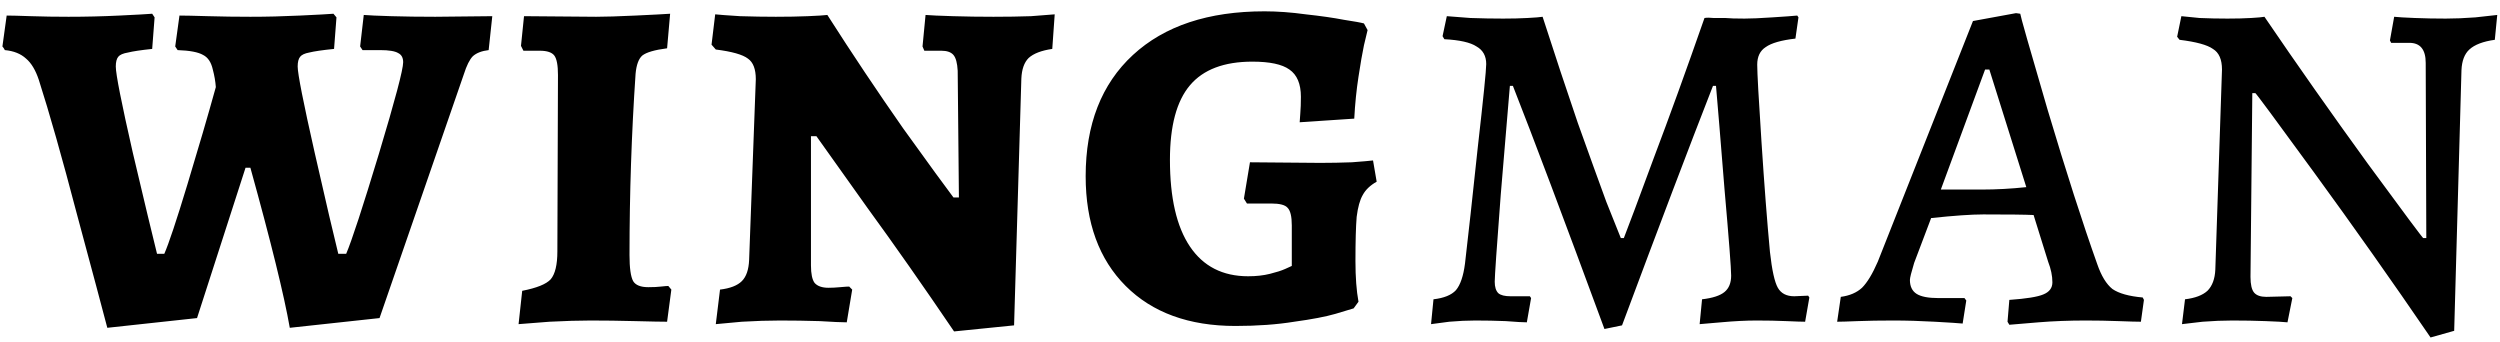 <svg width="117" height="16" viewBox="0 0 117 16" fill="none" xmlns="http://www.w3.org/2000/svg">
<path d="M5.022 15.341C4.795 14.47 4.322 12.702 3.603 10.035C2.904 7.368 2.308 5.268 1.816 3.736C1.665 3.282 1.466 2.951 1.22 2.743C0.974 2.516 0.643 2.383 0.227 2.345C0.189 2.27 0.151 2.213 0.113 2.175L0.312 0.728C0.52 0.728 0.898 0.738 1.447 0.757C2.015 0.776 2.601 0.785 3.206 0.785C4.001 0.785 4.795 0.766 5.59 0.728C6.384 0.69 6.895 0.662 7.122 0.643L7.235 0.813L7.122 2.289C6.592 2.345 6.214 2.402 5.987 2.459C5.76 2.497 5.608 2.563 5.533 2.658C5.457 2.752 5.419 2.904 5.419 3.112C5.419 3.471 5.684 4.814 6.214 7.141C6.762 9.467 7.141 11.047 7.349 11.879H7.689C7.897 11.406 8.257 10.328 8.767 8.644C9.278 6.961 9.723 5.438 10.101 4.076C10.082 3.811 10.035 3.537 9.959 3.253C9.883 2.913 9.732 2.686 9.505 2.572C9.278 2.44 8.881 2.364 8.313 2.345L8.2 2.175L8.399 0.728C8.644 0.728 9.089 0.738 9.732 0.757C10.394 0.776 11.056 0.785 11.718 0.785C12.475 0.785 13.25 0.766 14.045 0.728C14.858 0.69 15.378 0.662 15.605 0.643L15.747 0.813L15.634 2.289C15.085 2.345 14.697 2.402 14.47 2.459C14.262 2.497 14.12 2.563 14.045 2.658C13.969 2.752 13.931 2.904 13.931 3.112C13.931 3.452 14.196 4.795 14.726 7.141C15.255 9.467 15.624 11.047 15.832 11.879H16.201C16.466 11.255 16.977 9.694 17.733 7.197C18.49 4.682 18.868 3.253 18.868 2.913C18.868 2.705 18.793 2.563 18.641 2.487C18.49 2.393 18.206 2.345 17.79 2.345H16.967L16.854 2.175L17.024 0.7C17.251 0.719 17.677 0.738 18.301 0.757C18.944 0.776 19.634 0.785 20.372 0.785L23.039 0.757L22.869 2.345C22.547 2.383 22.301 2.478 22.131 2.629C21.98 2.781 21.838 3.064 21.706 3.48L17.762 14.886L13.562 15.341C13.298 13.827 12.683 11.33 11.718 7.85H11.491L9.221 14.886L5.022 15.341ZM24.439 13.61C25.12 13.477 25.564 13.298 25.773 13.071C25.981 12.825 26.085 12.39 26.085 11.765L26.113 3.509C26.113 3.055 26.056 2.752 25.943 2.601C25.829 2.45 25.602 2.374 25.262 2.374H24.496L24.382 2.147L24.524 0.757L27.901 0.785C28.317 0.785 28.931 0.766 29.745 0.728C30.558 0.69 31.097 0.662 31.362 0.643L31.22 2.26C30.634 2.336 30.246 2.45 30.057 2.601C29.887 2.752 29.783 3.036 29.745 3.452C29.556 6.233 29.461 9.061 29.461 11.936C29.461 12.541 29.518 12.948 29.631 13.156C29.745 13.345 29.981 13.44 30.341 13.44C30.587 13.44 30.785 13.43 30.936 13.411C31.107 13.392 31.22 13.383 31.277 13.383L31.419 13.553L31.22 15.057C30.955 15.057 30.454 15.047 29.716 15.028C28.998 15.009 28.307 15 27.645 15C27.097 15 26.453 15.019 25.716 15.057C24.978 15.114 24.496 15.151 24.269 15.17L24.439 13.61ZM44.82 3.31C44.801 2.951 44.735 2.705 44.621 2.572C44.508 2.44 44.319 2.374 44.054 2.374H43.259L43.174 2.175L43.316 0.7C43.543 0.719 43.969 0.738 44.593 0.757C45.217 0.776 45.851 0.785 46.494 0.785C47.118 0.785 47.705 0.776 48.253 0.757C48.802 0.719 49.17 0.69 49.36 0.671L49.246 2.289C48.735 2.364 48.367 2.506 48.14 2.714C47.931 2.922 47.818 3.244 47.799 3.679L47.459 15.227L44.65 15.511C43.212 13.392 41.86 11.463 40.592 9.723C39.344 7.963 38.549 6.847 38.209 6.375H37.953V12.418C37.953 12.815 38.01 13.089 38.124 13.241C38.256 13.392 38.474 13.468 38.776 13.468C38.947 13.468 39.126 13.458 39.316 13.44C39.523 13.421 39.665 13.411 39.741 13.411L39.883 13.553L39.628 15.085C39.401 15.085 38.975 15.066 38.351 15.028C37.727 15.009 37.112 15 36.507 15C35.958 15 35.362 15.019 34.719 15.057C34.095 15.114 33.688 15.151 33.499 15.17L33.697 13.553C34.17 13.496 34.511 13.364 34.719 13.156C34.927 12.948 35.041 12.617 35.059 12.163L35.372 3.707C35.372 3.235 35.249 2.913 35.003 2.743C34.757 2.554 34.256 2.412 33.499 2.317L33.3 2.09L33.471 0.671C33.641 0.69 34.029 0.719 34.634 0.757C35.239 0.776 35.797 0.785 36.308 0.785C36.856 0.785 37.358 0.776 37.812 0.757C38.266 0.738 38.568 0.719 38.72 0.7C39.892 2.535 41.075 4.303 42.266 6.006C43.477 7.689 44.262 8.767 44.621 9.24H44.877L44.82 3.31ZM57.818 15.255C55.642 15.255 53.93 14.631 52.682 13.383C51.434 12.134 50.809 10.422 50.809 8.247C50.809 5.826 51.547 3.934 53.022 2.572C54.498 1.211 56.55 0.53 59.179 0.53C59.785 0.53 60.428 0.577 61.109 0.671C61.809 0.747 62.405 0.832 62.896 0.927C63.388 1.002 63.7 1.059 63.833 1.097L64.003 1.409C63.984 1.504 63.927 1.74 63.833 2.119C63.757 2.478 63.672 2.97 63.577 3.594C63.483 4.199 63.416 4.852 63.379 5.552L60.825 5.722C60.825 5.665 60.835 5.533 60.853 5.325C60.872 5.098 60.882 4.833 60.882 4.53C60.882 3.925 60.702 3.499 60.343 3.253C60.002 3.008 59.425 2.885 58.612 2.885C57.288 2.885 56.314 3.253 55.69 3.991C55.065 4.729 54.753 5.892 54.753 7.481C54.753 9.259 55.065 10.612 55.69 11.539C56.314 12.465 57.222 12.929 58.413 12.929C58.792 12.929 59.132 12.891 59.435 12.815C59.737 12.74 59.974 12.664 60.144 12.588C60.314 12.513 60.418 12.465 60.456 12.446V10.545C60.456 10.129 60.39 9.855 60.258 9.723C60.144 9.59 59.889 9.524 59.492 9.524H58.357L58.215 9.297L58.498 7.595L61.79 7.623C62.282 7.623 62.773 7.613 63.265 7.595C63.776 7.557 64.107 7.528 64.258 7.509L64.428 8.503C64.126 8.673 63.908 8.881 63.776 9.127C63.644 9.354 63.549 9.694 63.492 10.148C63.454 10.602 63.435 11.293 63.435 12.219C63.435 12.976 63.483 13.61 63.577 14.12L63.35 14.432C63.237 14.47 62.953 14.556 62.499 14.688C62.045 14.82 61.402 14.943 60.57 15.057C59.756 15.189 58.839 15.255 57.818 15.255ZM75.088 15.397C73.178 10.214 71.749 6.422 70.804 4.02H70.662C70.586 4.927 70.444 6.62 70.236 9.098C70.047 11.576 69.953 12.938 69.953 13.184C69.953 13.43 70.009 13.61 70.123 13.723C70.236 13.818 70.425 13.865 70.69 13.865H71.598L71.655 13.95L71.456 15.085C71.286 15.085 70.955 15.066 70.463 15.028C69.99 15.009 69.517 15 69.044 15C68.666 15 68.26 15.019 67.825 15.057C67.389 15.114 67.106 15.151 66.973 15.17L67.087 14.007C67.579 13.95 67.928 13.808 68.137 13.581C68.345 13.335 68.487 12.919 68.562 12.333C68.713 11.047 68.912 9.24 69.158 6.914C69.423 4.587 69.555 3.282 69.555 2.998C69.555 2.62 69.404 2.345 69.101 2.175C68.817 1.986 68.316 1.873 67.597 1.835L67.512 1.693L67.711 0.757C67.919 0.776 68.288 0.804 68.817 0.842C69.347 0.861 69.858 0.87 70.35 0.87C70.766 0.87 71.144 0.861 71.485 0.842C71.844 0.823 72.081 0.804 72.194 0.785C72.761 2.544 73.31 4.199 73.84 5.75C74.388 7.282 74.833 8.512 75.173 9.439C75.532 10.347 75.76 10.914 75.854 11.141H75.996C76.204 10.612 76.668 9.373 77.386 7.424C78.124 5.476 78.918 3.282 79.77 0.842C79.883 0.823 80.025 0.823 80.195 0.842C80.384 0.842 80.564 0.842 80.734 0.842C80.942 0.861 81.245 0.87 81.642 0.87C81.945 0.87 82.38 0.851 82.947 0.813C83.534 0.776 83.922 0.747 84.111 0.728L84.168 0.813L84.026 1.806C83.364 1.882 82.9 2.014 82.635 2.204C82.371 2.374 82.238 2.648 82.238 3.026C82.238 3.405 82.304 4.606 82.437 6.63C82.569 8.654 82.701 10.375 82.834 11.794C82.928 12.645 83.052 13.203 83.203 13.468C83.354 13.733 83.609 13.865 83.969 13.865L84.621 13.837L84.678 13.922L84.48 15.057C84.328 15.057 84.035 15.047 83.6 15.028C83.165 15.009 82.701 15 82.21 15C81.718 15 81.16 15.028 80.536 15.085C79.912 15.142 79.581 15.17 79.543 15.17L79.656 14.007C80.148 13.95 80.498 13.837 80.706 13.666C80.914 13.496 81.018 13.241 81.018 12.9C81.018 12.56 80.914 11.207 80.706 8.843C80.517 6.479 80.384 4.871 80.309 4.02H80.167C79.051 6.876 77.632 10.612 75.911 15.227L75.088 15.397ZM93.952 15.057L94.037 14.035C94.831 13.979 95.361 13.893 95.626 13.78C95.91 13.666 96.052 13.477 96.052 13.213C96.052 12.91 95.985 12.588 95.853 12.248L95.172 10.063C94.794 10.044 94.009 10.035 92.817 10.035C92.268 10.035 91.455 10.091 90.377 10.205L89.582 12.305C89.45 12.74 89.384 13.004 89.384 13.099C89.384 13.402 89.488 13.619 89.696 13.752C89.904 13.884 90.244 13.95 90.717 13.95H91.937L92.022 14.064L91.852 15.142C91.663 15.123 91.228 15.095 90.547 15.057C89.885 15.019 89.232 15 88.589 15C87.984 15 87.436 15.009 86.944 15.028C86.471 15.047 86.149 15.057 85.979 15.057L86.149 13.893C86.565 13.837 86.896 13.695 87.142 13.468C87.388 13.222 87.634 12.815 87.88 12.248L92.335 0.984L94.349 0.615L94.548 0.643C94.548 0.719 94.973 2.213 95.825 5.126C96.695 8.039 97.47 10.451 98.151 12.361C98.34 12.91 98.577 13.298 98.861 13.525C99.163 13.733 99.636 13.865 100.279 13.922L100.336 14.035L100.194 15.057C100.005 15.057 99.655 15.047 99.144 15.028C98.633 15.009 98.123 15 97.612 15C96.837 15 96.099 15.028 95.399 15.085C94.699 15.142 94.245 15.18 94.037 15.199L93.952 15.057ZM92.76 8.871C93.422 8.871 94.113 8.834 94.831 8.758L93.101 3.253H92.902L90.831 8.871H92.76ZM113.523 2.941C113.523 2.317 113.267 2.005 112.757 2.005H111.906L111.849 1.892L112.047 0.785C112.218 0.804 112.539 0.823 113.012 0.842C113.485 0.861 113.967 0.87 114.459 0.87C114.875 0.87 115.339 0.851 115.849 0.813C116.379 0.757 116.72 0.719 116.871 0.7L116.757 1.863C116.209 1.939 115.812 2.09 115.566 2.317C115.339 2.525 115.216 2.847 115.197 3.282L114.856 15.482L113.75 15.794C111.953 13.165 110.137 10.593 108.302 8.077C106.467 5.561 105.55 4.322 105.55 4.36H105.408L105.323 12.957C105.323 13.316 105.38 13.562 105.493 13.695C105.607 13.827 105.796 13.893 106.061 13.893L107.196 13.865L107.281 13.95L107.054 15.085C106.883 15.066 106.543 15.047 106.032 15.028C105.54 15.009 105.02 15 104.472 15C104.037 15 103.573 15.019 103.081 15.057C102.59 15.114 102.268 15.151 102.117 15.17L102.259 14.007C102.731 13.95 103.081 13.818 103.308 13.61C103.535 13.383 103.658 13.052 103.677 12.617L103.989 3.253C103.989 2.781 103.848 2.459 103.564 2.289C103.299 2.1 102.779 1.958 102.003 1.863L101.89 1.721L102.088 0.757C102.24 0.776 102.523 0.804 102.94 0.842C103.375 0.861 103.81 0.87 104.245 0.87C104.661 0.87 105.03 0.861 105.351 0.842C105.673 0.823 105.881 0.804 105.976 0.785C107.508 3.036 109.125 5.334 110.827 7.68C112.549 10.025 113.409 11.179 113.409 11.141H113.551L113.523 2.941Z" fill="black"/>
</svg>
